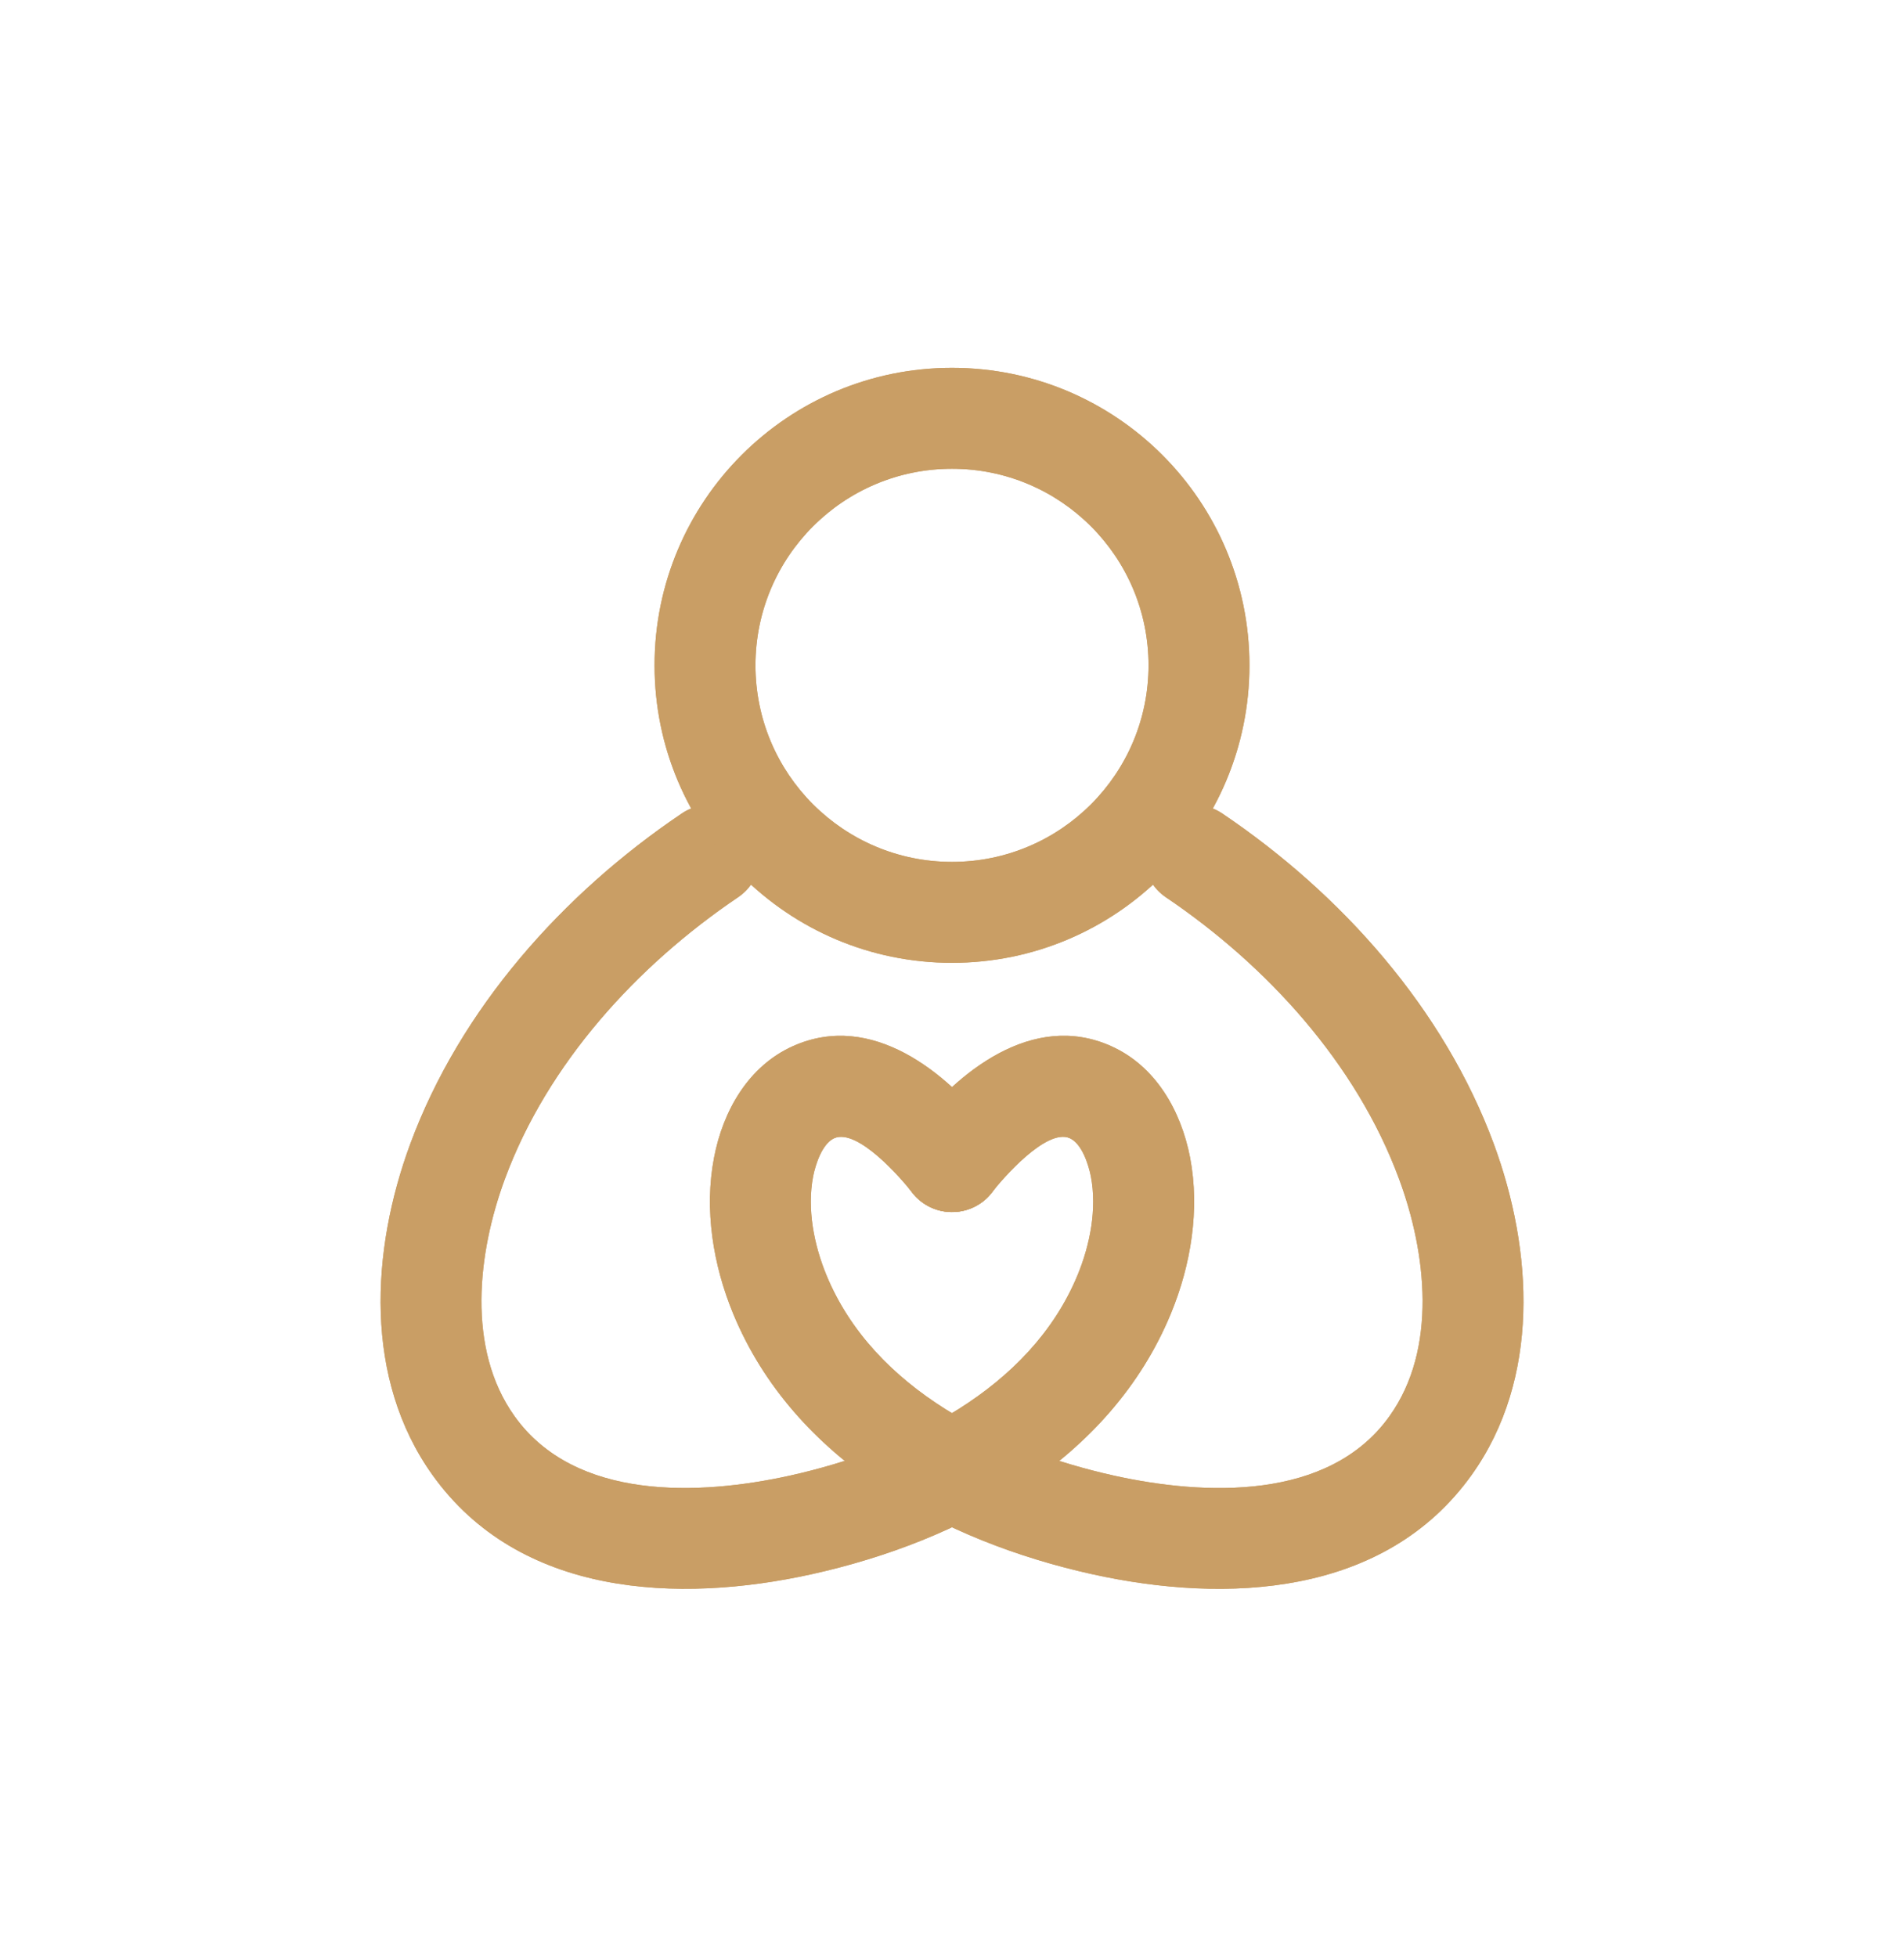 <?xml version="1.0" encoding="UTF-8"?>
<svg id="Calque_1" data-name="Calque 1" xmlns="http://www.w3.org/2000/svg" xmlns:xlink="http://www.w3.org/1999/xlink" viewBox="0 0 547 562">
  <defs>
    <style>
      .cls-1 {
        fill: #c99e65;
      }

      .cls-2 {
        clip-path: url(#clippath-1);
      }

      .cls-3 {
        clip-path: url(#clippath-2);
      }

      .cls-4 {
        clip-path: url(#clippath);
      }
    </style>
    <clipPath id="clippath">
      <path class="cls-1" d="M195.81,233.69c-34.12,23.02-63.61,56-77.98,94.96-11.26,30.54-13.36,67.33,6.4,94.98,24.98,34.96,70.51,37.01,108.91,28.53,42.72-9.43,85.8-32.56,103.25-74.88,5.76-13.95,8.36-29.88,5.51-44.8-2.59-13.4-9.85-26.3-22.77-32.05-22.52-10.02-44.07,7.46-57.11,24.35-4.88,6.31-3.69,15.44,2.63,20.33,6.29,4.88,15.46,3.71,20.33-2.63,3.1-4,15.69-18.51,22.35-15.56,3.5,1.55,5.42,7.65,6.07,10.99,1.79,9.31-.25,19.67-3.81,28.29-13.64,33.02-49.81,50.37-82.71,57.64-25.92,5.72-61.64,7.31-79.06-17.08-13.86-19.4-10.56-47.01-2.79-68.08,12.23-33.19,38-61.38,67.01-80.97,6.62-4.46,8.38-13.52,3.9-20.14-2.81-4.14-7.37-6.37-12.03-6.37-2.81,0-5.61.78-8.1,2.48"/>
    </clipPath>
    <clipPath id="clippath-1">
      <path class="cls-1" d="M331.05,237.58c-4.45,6.62-2.7,15.68,3.9,20.14,29.02,19.59,54.77,47.78,67.01,80.97,7.79,21.07,11.1,48.68-2.78,68.08-17.42,24.39-53.15,22.8-79.06,17.08-32.9-7.27-69.1-24.62-82.71-57.64-3.56-8.63-5.6-18.99-3.81-28.29.64-3.34,2.59-9.44,6.06-10.99,6.68-2.96,19.27,11.55,22.37,15.56,4.88,6.34,14.02,7.51,20.35,2.63,6.29-4.89,7.48-14.02,2.62-20.33-13.03-16.89-34.59-34.37-57.12-24.35-12.9,5.75-20.18,18.65-22.74,32.05-2.88,14.92-.27,30.85,5.48,44.8,17.46,42.32,60.55,65.45,103.26,74.88,38.4,8.48,83.92,6.43,108.91-28.53,19.75-27.64,17.66-64.43,6.4-94.98-14.38-38.96-43.87-71.94-77.98-94.96-2.48-1.7-5.29-2.48-8.1-2.48-4.65,0-9.23,2.23-12.04,6.37"/>
    </clipPath>
    <clipPath id="clippath-2">
      <path class="cls-1" d="M217.04,191.1c0-31.19,25.28-56.46,56.46-56.46s56.46,25.27,56.46,56.46-25.27,56.46-56.46,56.46-56.46-25.28-56.46-56.46M188.05,191.1c0,47.19,38.25,85.45,85.45,85.45s85.45-38.25,85.45-85.45-38.27-85.45-85.45-85.45-85.45,38.25-85.45,85.45"/>
    </clipPath>
  </defs>
  <g>
    <path class="cls-1" d="M195.81,233.69c-34.12,23.02-63.61,56-77.98,94.96-11.26,30.54-13.36,67.33,6.4,94.98,24.98,34.96,70.51,37.01,108.91,28.53,42.72-9.43,85.8-32.56,103.25-74.88,5.76-13.95,8.36-29.88,5.51-44.8-2.59-13.4-9.85-26.3-22.77-32.05-22.52-10.02-44.07,7.46-57.11,24.35-4.88,6.31-3.69,15.44,2.63,20.33,6.29,4.88,15.46,3.71,20.33-2.63,3.1-4,15.69-18.51,22.35-15.56,3.5,1.55,5.42,7.65,6.07,10.99,1.79,9.31-.25,19.67-3.81,28.29-13.64,33.02-49.81,50.37-82.71,57.64-25.92,5.72-61.64,7.31-79.06-17.08-13.86-19.4-10.56-47.01-2.79-68.08,12.23-33.19,38-61.38,67.01-80.97,6.62-4.46,8.38-13.52,3.9-20.14-2.81-4.14-7.37-6.37-12.03-6.37-2.81,0-5.61.78-8.1,2.48"/>
    <g class="cls-4">
      <rect class="cls-1" x="104.47" y="231.21" width="240.28" height="229.43"/>
    </g>
  </g>
  <g>
    <path class="cls-1" d="M331.05,237.58c-4.45,6.62-2.7,15.68,3.9,20.14,29.02,19.59,54.77,47.78,67.01,80.97,7.79,21.07,11.1,48.68-2.78,68.08-17.42,24.39-53.15,22.8-79.06,17.08-32.9-7.27-69.1-24.62-82.71-57.64-3.56-8.63-5.6-18.99-3.81-28.29.64-3.34,2.59-9.44,6.06-10.99,6.68-2.96,19.27,11.55,22.37,15.56,4.88,6.34,14.02,7.51,20.35,2.63,6.29-4.89,7.48-14.02,2.62-20.33-13.03-16.89-34.59-34.37-57.12-24.35-12.9,5.75-20.18,18.65-22.74,32.05-2.88,14.92-.27,30.85,5.48,44.8,17.46,42.32,60.55,65.45,103.26,74.88,38.4,8.48,83.92,6.43,108.91-28.53,19.75-27.64,17.66-64.43,6.4-94.98-14.38-38.96-43.87-71.94-77.98-94.96-2.48-1.7-5.29-2.48-8.1-2.48-4.65,0-9.23,2.23-12.04,6.37"/>
    <g class="cls-2">
      <rect class="cls-1" x="202.24" y="231.21" width="240.29" height="229.43"/>
    </g>
  </g>
  <g>
    <path class="cls-1" d="M217.04,191.1c0-31.19,25.28-56.46,56.46-56.46s56.46,25.27,56.46,56.46-25.27,56.46-56.46,56.46-56.46-25.28-56.46-56.46M188.05,191.1c0,47.19,38.25,85.45,85.45,85.45s85.45-38.25,85.45-85.45-38.27-85.45-85.45-85.45-85.45,38.25-85.45,85.45"/>
    <g class="cls-3">
      <rect class="cls-1" x="188.05" y="105.65" width="170.89" height="170.89"/>
    </g>
  </g>
</svg>